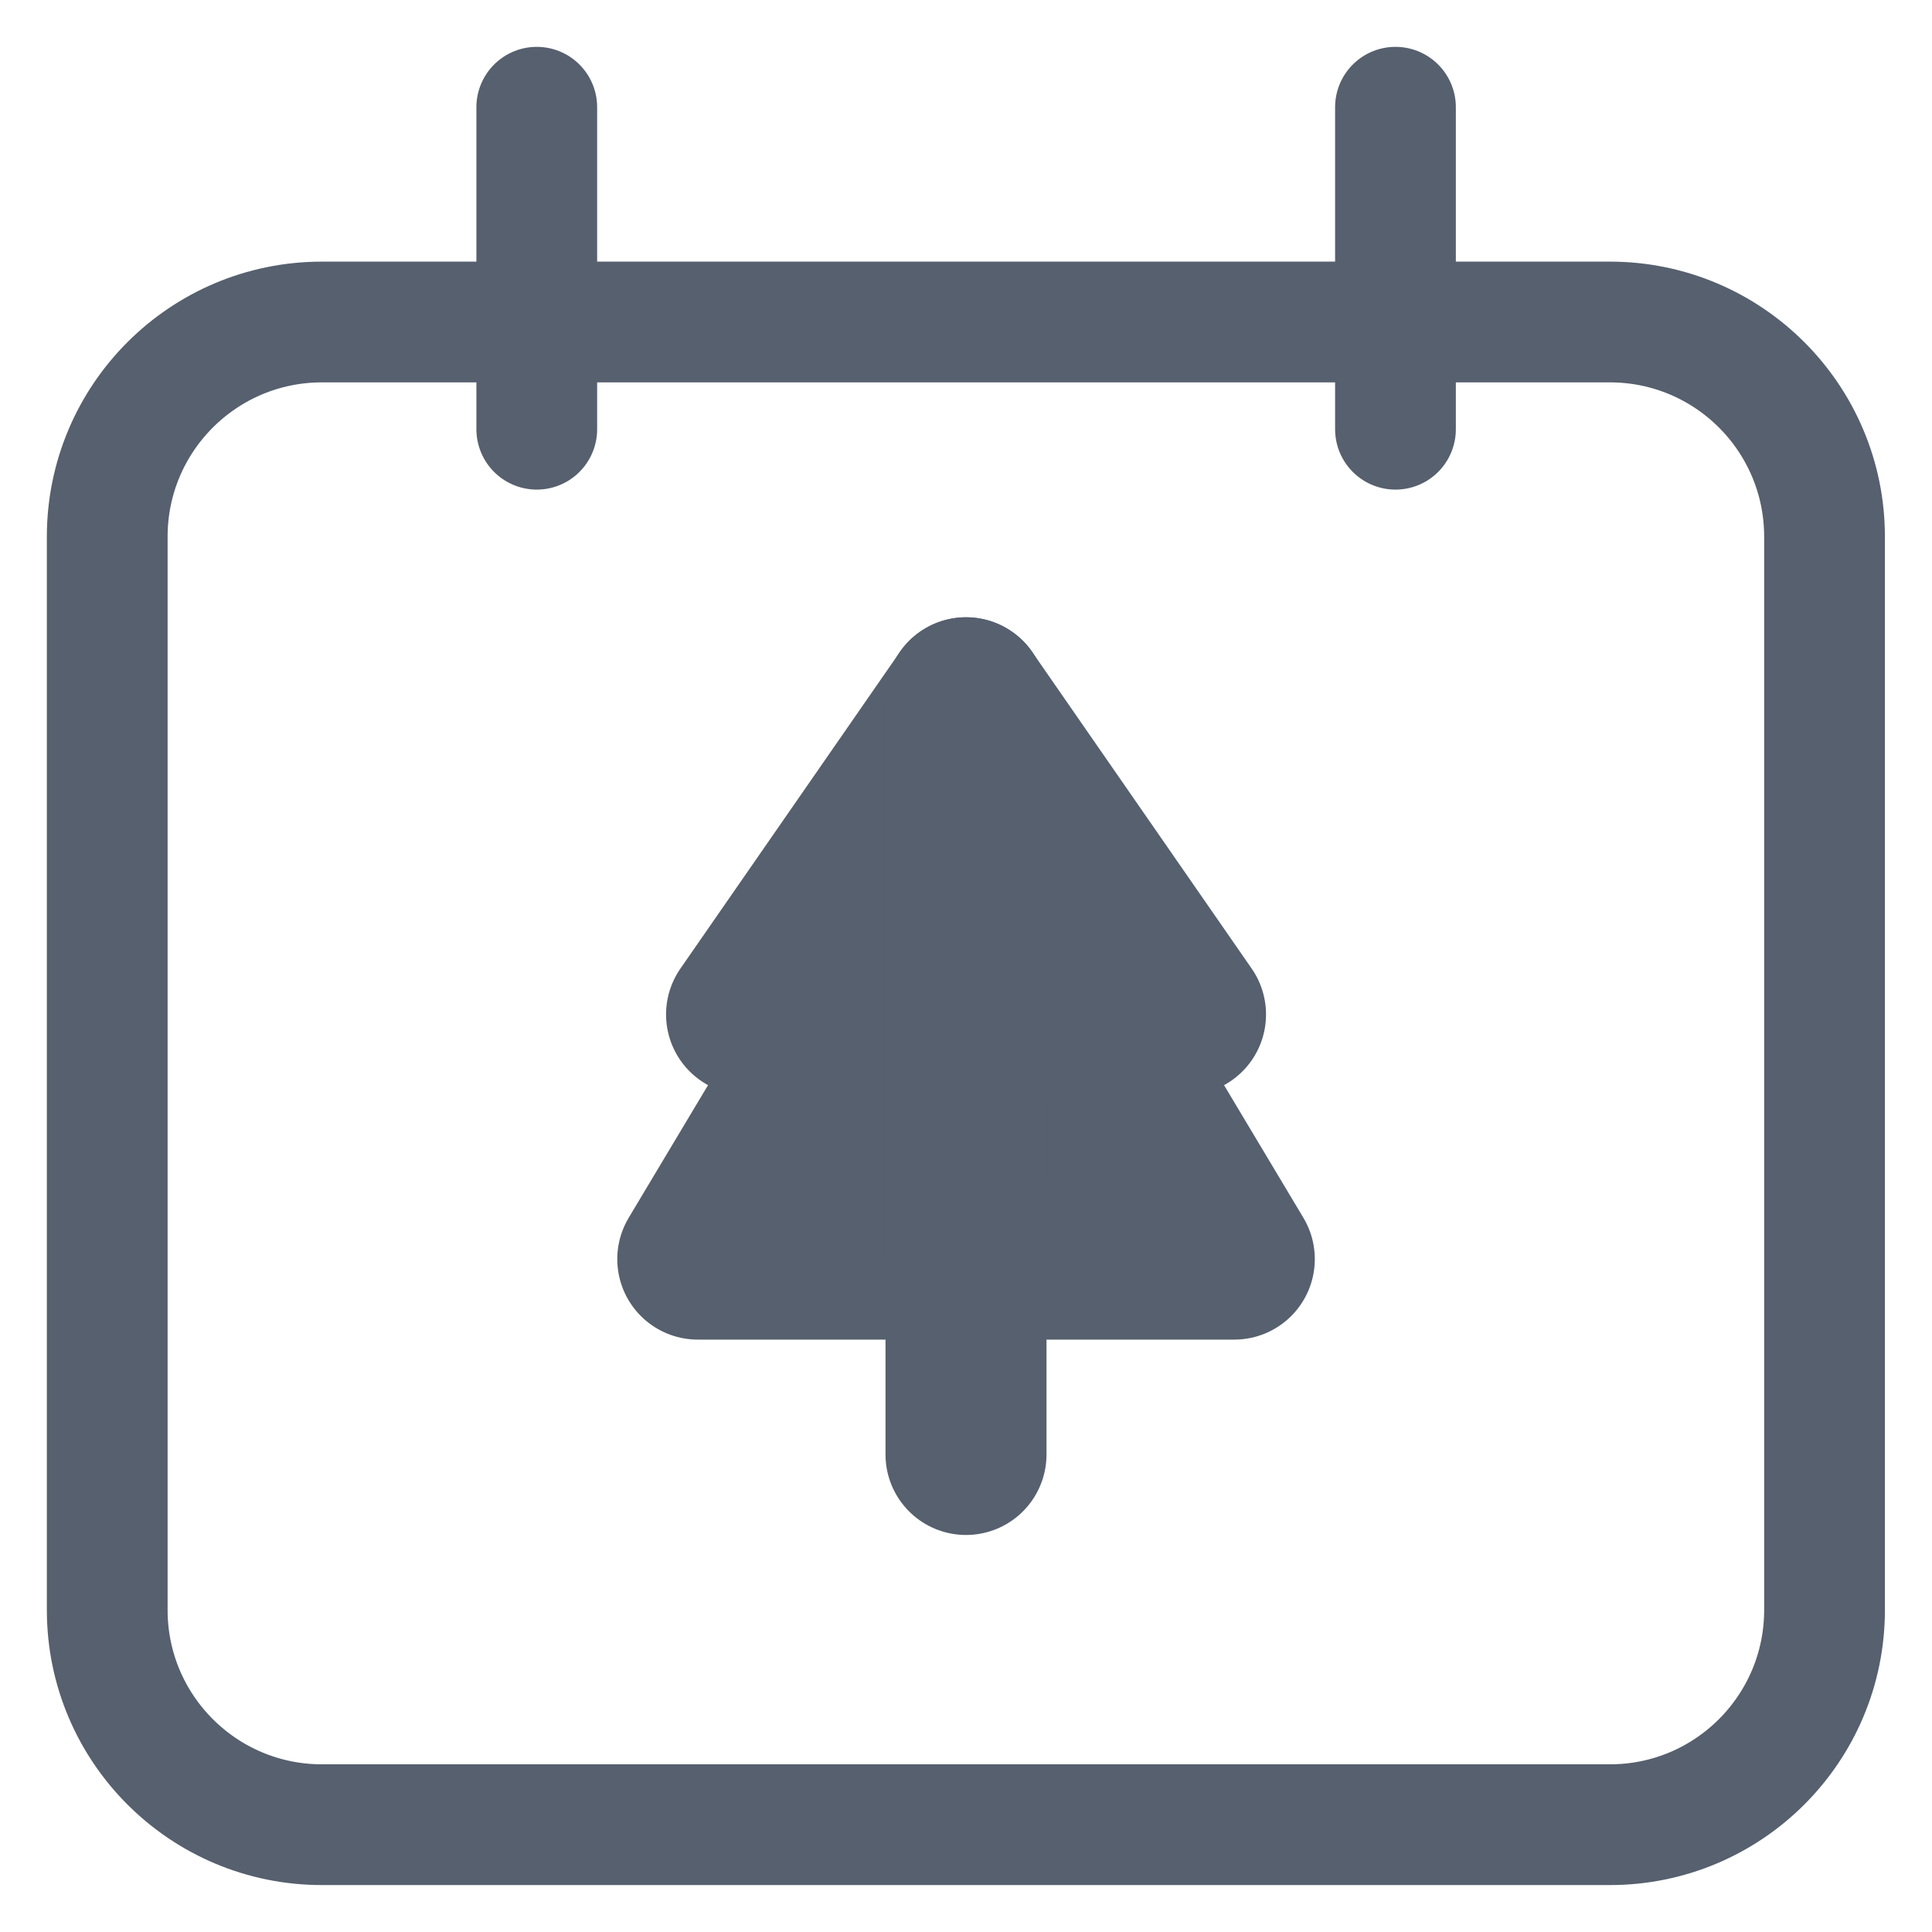 <svg width="24" height="24" viewBox="0 0 24 24" fill="none" xmlns="http://www.w3.org/2000/svg">
<g clip-path="url(#clip0_12550_96750)">
<path d="M19.999 4H3.999C2.526 4 1.332 5.194 1.332 6.667V10.667V20C1.332 21.473 2.526 22.667 3.999 22.667H19.999C21.471 22.667 22.665 21.473 22.665 20V10.667V6.667C22.665 5.194 21.471 4 19.999 4Z" stroke="#56606E" stroke-width="1.5" stroke-linecap="round" stroke-linejoin="round"/>
<path d="M6.668 1.332V5.332M17.335 1.332V5.332" stroke="#56606E" stroke-width="1.5" stroke-linecap="round" stroke-linejoin="round"/>
<path d="M12 18.068V12.668V18.068Z" fill="#56606E"/>
<path d="M12 18.068V12.668" stroke="#56606E" stroke-width="2" stroke-linecap="round" stroke-linejoin="round"/>
<path d="M9.274 12.602L12.001 8.668V15.641H8.668L10.486 12.602H9.274Z" fill="#56606E" stroke="#56606E" stroke-width="2" stroke-linecap="round" stroke-linejoin="round"/>
<path d="M14.727 12.602L12 8.668V15.641H15.333L13.515 12.602H14.727Z" fill="#56606E" stroke="#56606E" stroke-width="2" stroke-linecap="round" stroke-linejoin="round"/>
</g>
<defs>
<clipPath id="clip0_12550_96750">
<rect width="24" height="24" fill="white"/>
</clipPath>
</defs>
</svg>
